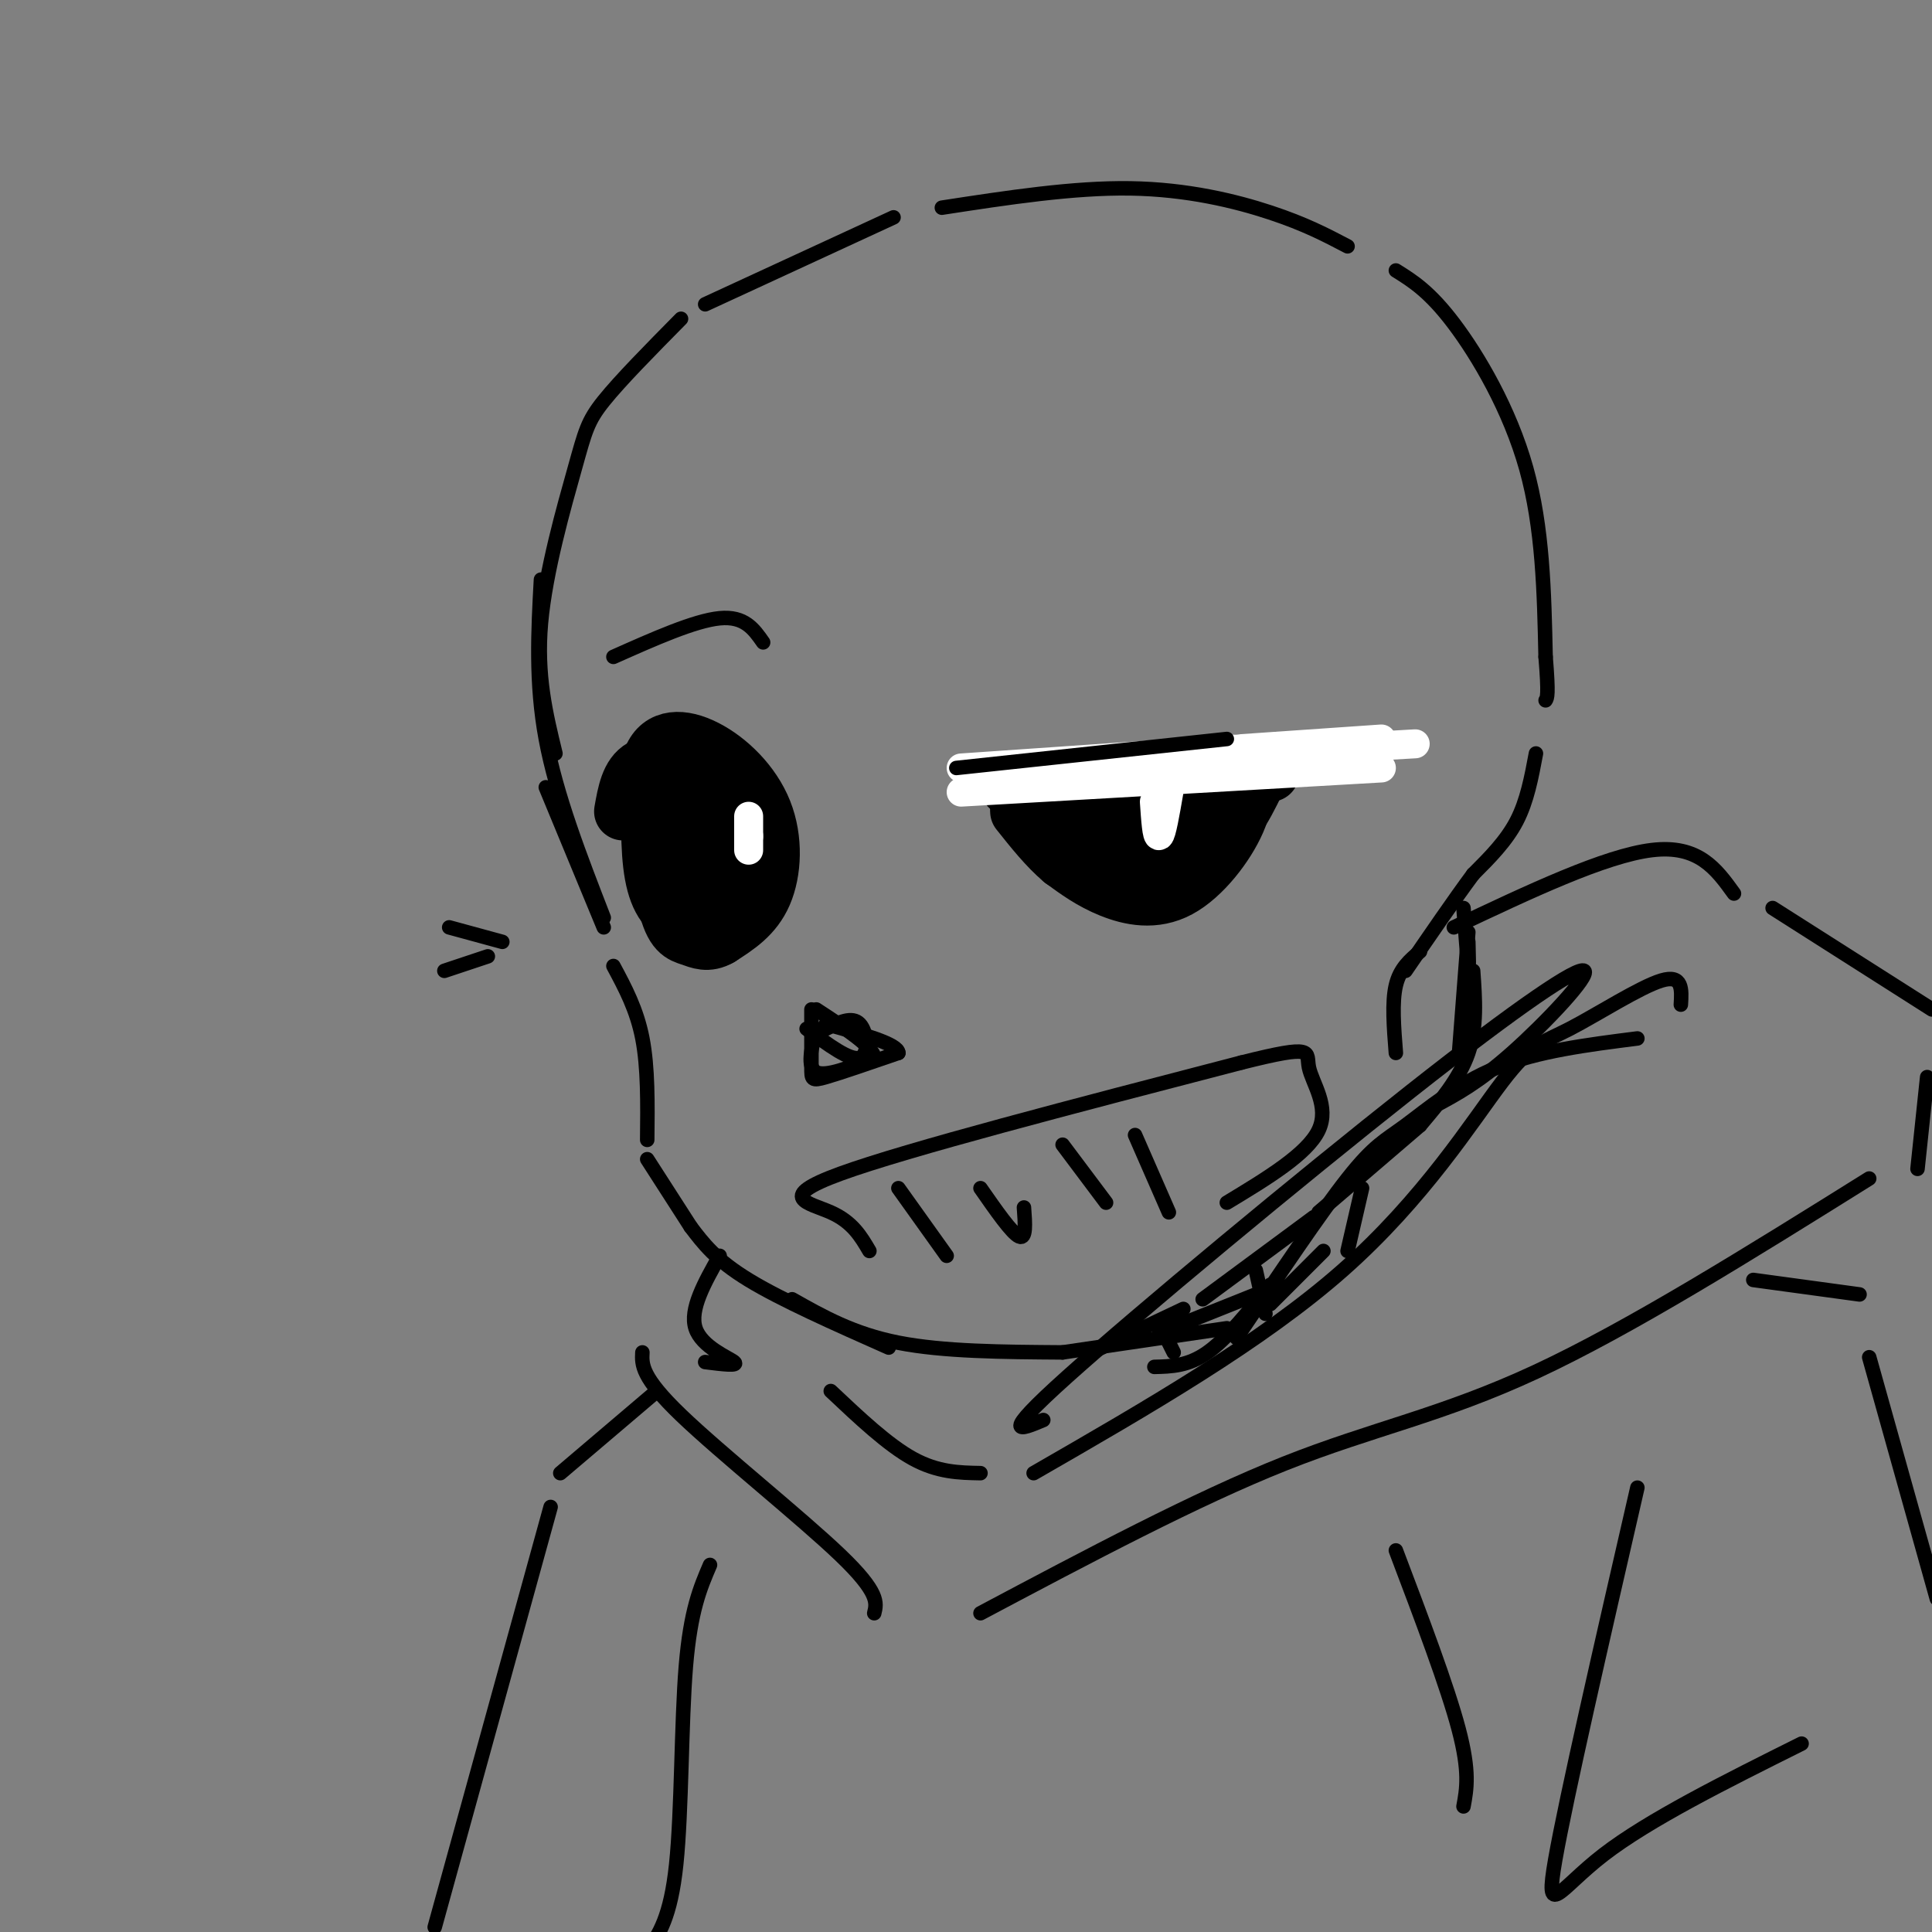 <svg viewBox='0 0 400 400' version='1.1' xmlns='http://www.w3.org/2000/svg' xmlns:xlink='http://www.w3.org/1999/xlink'><rect x="0" y="0" width="400" height="400" fill="#808080" stroke="none"/><g fill='none' stroke='rgb(0,0,0)' stroke-width='3' stroke-linecap='round' stroke-linejoin='round'><path d='M141,66c-6.310,6.393 -12.619,12.786 -16,17c-3.381,4.214 -3.833,6.250 -6,14c-2.167,7.750 -6.048,21.214 -7,32c-0.952,10.786 1.024,18.893 3,27'/><path d='M112,120c-0.583,10.667 -1.167,21.333 1,33c2.167,11.667 7.083,24.333 12,37'/><path d='M113,163c0.000,0.000 12.000,29.000 12,29'/><path d='M127,200c2.417,4.500 4.833,9.000 6,15c1.167,6.000 1.083,13.500 1,21'/><path d='M134,240c0.000,0.000 9.000,14.000 9,14'/><path d='M143,254c2.583,3.417 5.167,6.833 12,11c6.833,4.167 17.917,9.083 29,14'/><path d='M164,269c6.333,3.583 12.667,7.167 22,9c9.333,1.833 21.667,1.917 34,2'/><path d='M226,280c0.000,0.000 19.000,-9.000 19,-9'/><path d='M249,269c0.000,0.000 23.000,-17.000 23,-17'/><path d='M273,251c0.000,0.000 21.000,-18.000 21,-18'/><path d='M294,233c4.083,-4.833 8.167,-9.667 10,-15c1.833,-5.333 1.417,-11.167 1,-17'/><path d='M146,63c0.000,0.000 39.000,-18.000 39,-18'/><path d='M195,43c13.600,-2.089 27.200,-4.178 39,-4c11.800,0.178 21.800,2.622 29,5c7.200,2.378 11.600,4.689 16,7'/><path d='M289,56c3.489,2.178 6.978,4.356 12,11c5.022,6.644 11.578,17.756 15,30c3.422,12.244 3.711,25.622 4,39'/><path d='M320,136c0.667,8.000 0.333,8.500 0,9'/><path d='M318,156c-0.917,4.917 -1.833,9.833 -4,14c-2.167,4.167 -5.583,7.583 -9,11'/><path d='M305,181c-3.833,5.167 -8.917,12.583 -14,20'/><path d='M294,197c-2.083,1.750 -4.167,3.500 -5,7c-0.833,3.500 -0.417,8.750 0,14'/><path d='M303,188c0.417,5.417 0.833,10.833 1,12c0.167,1.167 0.083,-1.917 0,-5'/><path d='M304,193c0.000,0.000 -2.000,26.000 -2,26'/><path d='M171,213c2.711,-1.333 5.422,-2.667 7,-1c1.578,1.667 2.022,6.333 0,7c-2.022,0.667 -6.511,-2.667 -11,-6'/><path d='M169,213c-1.000,4.000 -2.000,8.000 0,9c2.000,1.000 7.000,-1.000 12,-3'/><path d='M181,219c0.000,-2.167 -6.000,-6.083 -12,-10'/><path d='M168,209c0.000,4.733 0.000,9.467 0,12c0.000,2.533 0.000,2.867 3,2c3.000,-0.867 9.000,-2.933 15,-5'/><path d='M186,218c0.000,-1.833 -7.500,-3.917 -15,-6'/></g>
<g fill='none' stroke='rgb(0,0,0)' stroke-width='12' stroke-linecap='round' stroke-linejoin='round'><path d='M209,163c0.000,0.000 48.000,-5.000 48,-5'/><path d='M257,158c0.577,3.524 1.155,7.048 -1,12c-2.155,4.952 -7.042,11.333 -12,14c-4.958,2.667 -9.988,1.619 -14,0c-4.012,-1.619 -7.006,-3.810 -10,-6'/><path d='M220,178c-3.167,-2.667 -6.083,-6.333 -9,-10'/><path d='M211,167c0.000,0.000 52.000,-7.000 52,-7'/><path d='M260,162c-2.600,5.311 -5.200,10.622 -11,13c-5.800,2.378 -14.800,1.822 -19,1c-4.200,-0.822 -3.600,-1.911 -3,-3'/><path d='M226,172c13.200,-4.289 26.400,-8.578 26,-8c-0.400,0.578 -14.400,6.022 -18,8c-3.600,1.978 3.200,0.489 10,-1'/><path d='M244,171c1.500,0.000 0.250,0.500 -1,1'/><path d='M129,168c0.661,-3.762 1.321,-7.524 4,-9c2.679,-1.476 7.375,-0.667 11,0c3.625,0.667 6.179,1.190 8,5c1.821,3.810 2.911,10.905 4,18'/><path d='M156,182c0.571,4.491 -0.002,6.719 -3,8c-2.998,1.281 -8.423,1.614 -12,0c-3.577,-1.614 -5.308,-5.175 -6,-11c-0.692,-5.825 -0.346,-13.912 0,-22'/><path d='M135,157c1.793,-4.402 6.274,-4.407 11,-2c4.726,2.407 9.695,7.225 12,13c2.305,5.775 1.944,12.507 0,17c-1.944,4.493 -5.472,6.746 -9,9'/><path d='M149,194c-2.491,1.459 -4.220,0.606 -6,0c-1.780,-0.606 -3.611,-0.967 -5,-7c-1.389,-6.033 -2.335,-17.740 -1,-23c1.335,-5.260 4.953,-4.074 7,-2c2.047,2.074 2.524,5.037 3,8'/><path d='M147,170c0.476,2.310 0.167,4.083 0,3c-0.167,-1.083 -0.190,-5.024 0,-6c0.190,-0.976 0.595,1.012 1,3'/><path d='M148,170c0.167,0.833 0.083,1.417 0,2'/><path d='M147,173c0.500,5.750 1.000,11.500 0,11c-1.000,-0.500 -3.500,-7.250 -6,-14'/></g>
<g fill='none' stroke='rgb(255,255,255)' stroke-width='6' stroke-linecap='round' stroke-linejoin='round'><path d='M199,164c0.000,0.000 87.000,-5.000 87,-5'/><path d='M199,159c0.000,0.000 87.000,-6.000 87,-6'/><path d='M206,159c0.000,0.000 87.000,-5.000 87,-5'/><path d='M239,166c0.250,3.667 0.500,7.333 1,7c0.500,-0.333 1.250,-4.667 2,-9'/><path d='M242,159c0.000,0.000 22.000,-3.000 22,-3'/><path d='M155,169c0.000,3.689 0.000,7.378 0,7c0.000,-0.378 0.000,-4.822 0,-6c0.000,-1.178 0.000,0.911 0,3'/><path d='M155,173c0.000,0.500 0.000,0.250 0,0'/></g>
<g fill='none' stroke='rgb(0,0,0)' stroke-width='3' stroke-linecap='round' stroke-linejoin='round'><path d='M198,159c0.000,0.000 56.000,-6.000 56,-6'/><path d='M127,136c8.417,-3.750 16.833,-7.500 22,-8c5.167,-0.500 7.083,2.250 9,5'/><path d='M180,259c-1.756,-3.000 -3.511,-6.000 -8,-8c-4.489,-2.000 -11.711,-3.000 2,-8c13.711,-5.000 48.356,-14.000 83,-23'/><path d='M257,220c15.667,-3.929 13.333,-2.250 14,1c0.667,3.250 4.333,8.071 2,13c-2.333,4.929 -10.667,9.964 -19,15'/><path d='M186,246c0.000,0.000 10.000,14.000 10,14'/><path d='M203,246c3.250,4.667 6.500,9.333 8,10c1.500,0.667 1.250,-2.667 1,-6'/><path d='M220,237c0.000,0.000 9.000,12.000 9,12'/><path d='M235,235c0.000,0.000 7.000,16.000 7,16'/><path d='M240,274c0.000,0.000 3.000,6.000 3,6'/><path d='M260,263c0.000,0.000 2.000,9.000 2,9'/><path d='M240,276c0.000,0.000 25.000,-10.000 25,-10'/><path d='M263,266c-4.500,5.583 -9.000,11.167 -13,14c-4.000,2.833 -7.500,2.917 -11,3'/><path d='M220,280c0.000,0.000 34.000,-5.000 34,-5'/><path d='M282,246c0.000,0.000 -3.000,13.000 -3,13'/><path d='M263,270c0.000,0.000 11.000,-11.000 11,-11'/><path d='M214,305c23.592,-13.581 47.183,-27.161 64,-42c16.817,-14.839 26.858,-30.936 33,-39c6.142,-8.064 8.384,-8.094 14,-11c5.616,-2.906 14.604,-8.687 19,-10c4.396,-1.313 4.198,1.844 4,5'/><path d='M216,294c-4.742,2.002 -9.483,4.003 5,-9c14.483,-13.003 48.191,-41.011 71,-59c22.809,-17.989 34.718,-25.959 36,-25c1.282,0.959 -8.062,10.845 -15,17c-6.938,6.155 -11.469,8.577 -16,11'/><path d='M256,277c8.756,-13.024 17.512,-26.048 23,-33c5.488,-6.952 7.708,-7.833 12,-11c4.292,-3.167 10.655,-8.619 19,-12c8.345,-3.381 18.673,-4.690 29,-6'/><path d='M301,192c15.667,-7.417 31.333,-14.833 41,-16c9.667,-1.167 13.333,3.917 17,9'/><path d='M367,188c0.000,0.000 33.000,21.000 33,21'/><path d='M399,223c0.000,0.000 -2.000,19.000 -2,19'/><path d='M387,244c-24.756,15.467 -49.511,30.933 -69,40c-19.489,9.067 -33.711,11.733 -52,19c-18.289,7.267 -40.644,19.133 -63,31'/><path d='M149,260c-3.133,5.556 -6.267,11.111 -5,15c1.267,3.889 6.933,6.111 8,7c1.067,0.889 -2.467,0.444 -6,0'/><path d='M133,280c-0.133,2.533 -0.267,5.067 8,13c8.267,7.933 24.933,21.267 33,29c8.067,7.733 7.533,9.867 7,12'/><path d='M172,288c5.917,5.583 11.833,11.167 17,14c5.167,2.833 9.583,2.917 14,3'/><path d='M363,265c0.000,0.000 22.000,3.000 22,3'/><path d='M387,281c0.000,0.000 14.000,50.000 14,50'/><path d='M289,321c5.333,14.083 10.667,28.167 13,37c2.333,8.833 1.667,12.417 1,16'/><path d='M339,308c-7.378,32.111 -14.756,64.222 -17,77c-2.244,12.778 0.644,6.222 10,-1c9.356,-7.222 25.178,-15.111 41,-23'/><path d='M147,324c-2.022,4.711 -4.044,9.422 -5,21c-0.956,11.578 -0.844,30.022 -2,41c-1.156,10.978 -3.578,14.489 -6,18'/><path d='M136,288c0.000,0.000 -20.000,17.000 -20,17'/><path d='M114,312c0.000,0.000 -24.000,87.000 -24,87'/><path d='M104,195c0.000,0.000 -11.000,-3.000 -11,-3'/><path d='M101,198c0.000,0.000 -9.000,3.000 -9,3'/></g>
</svg>